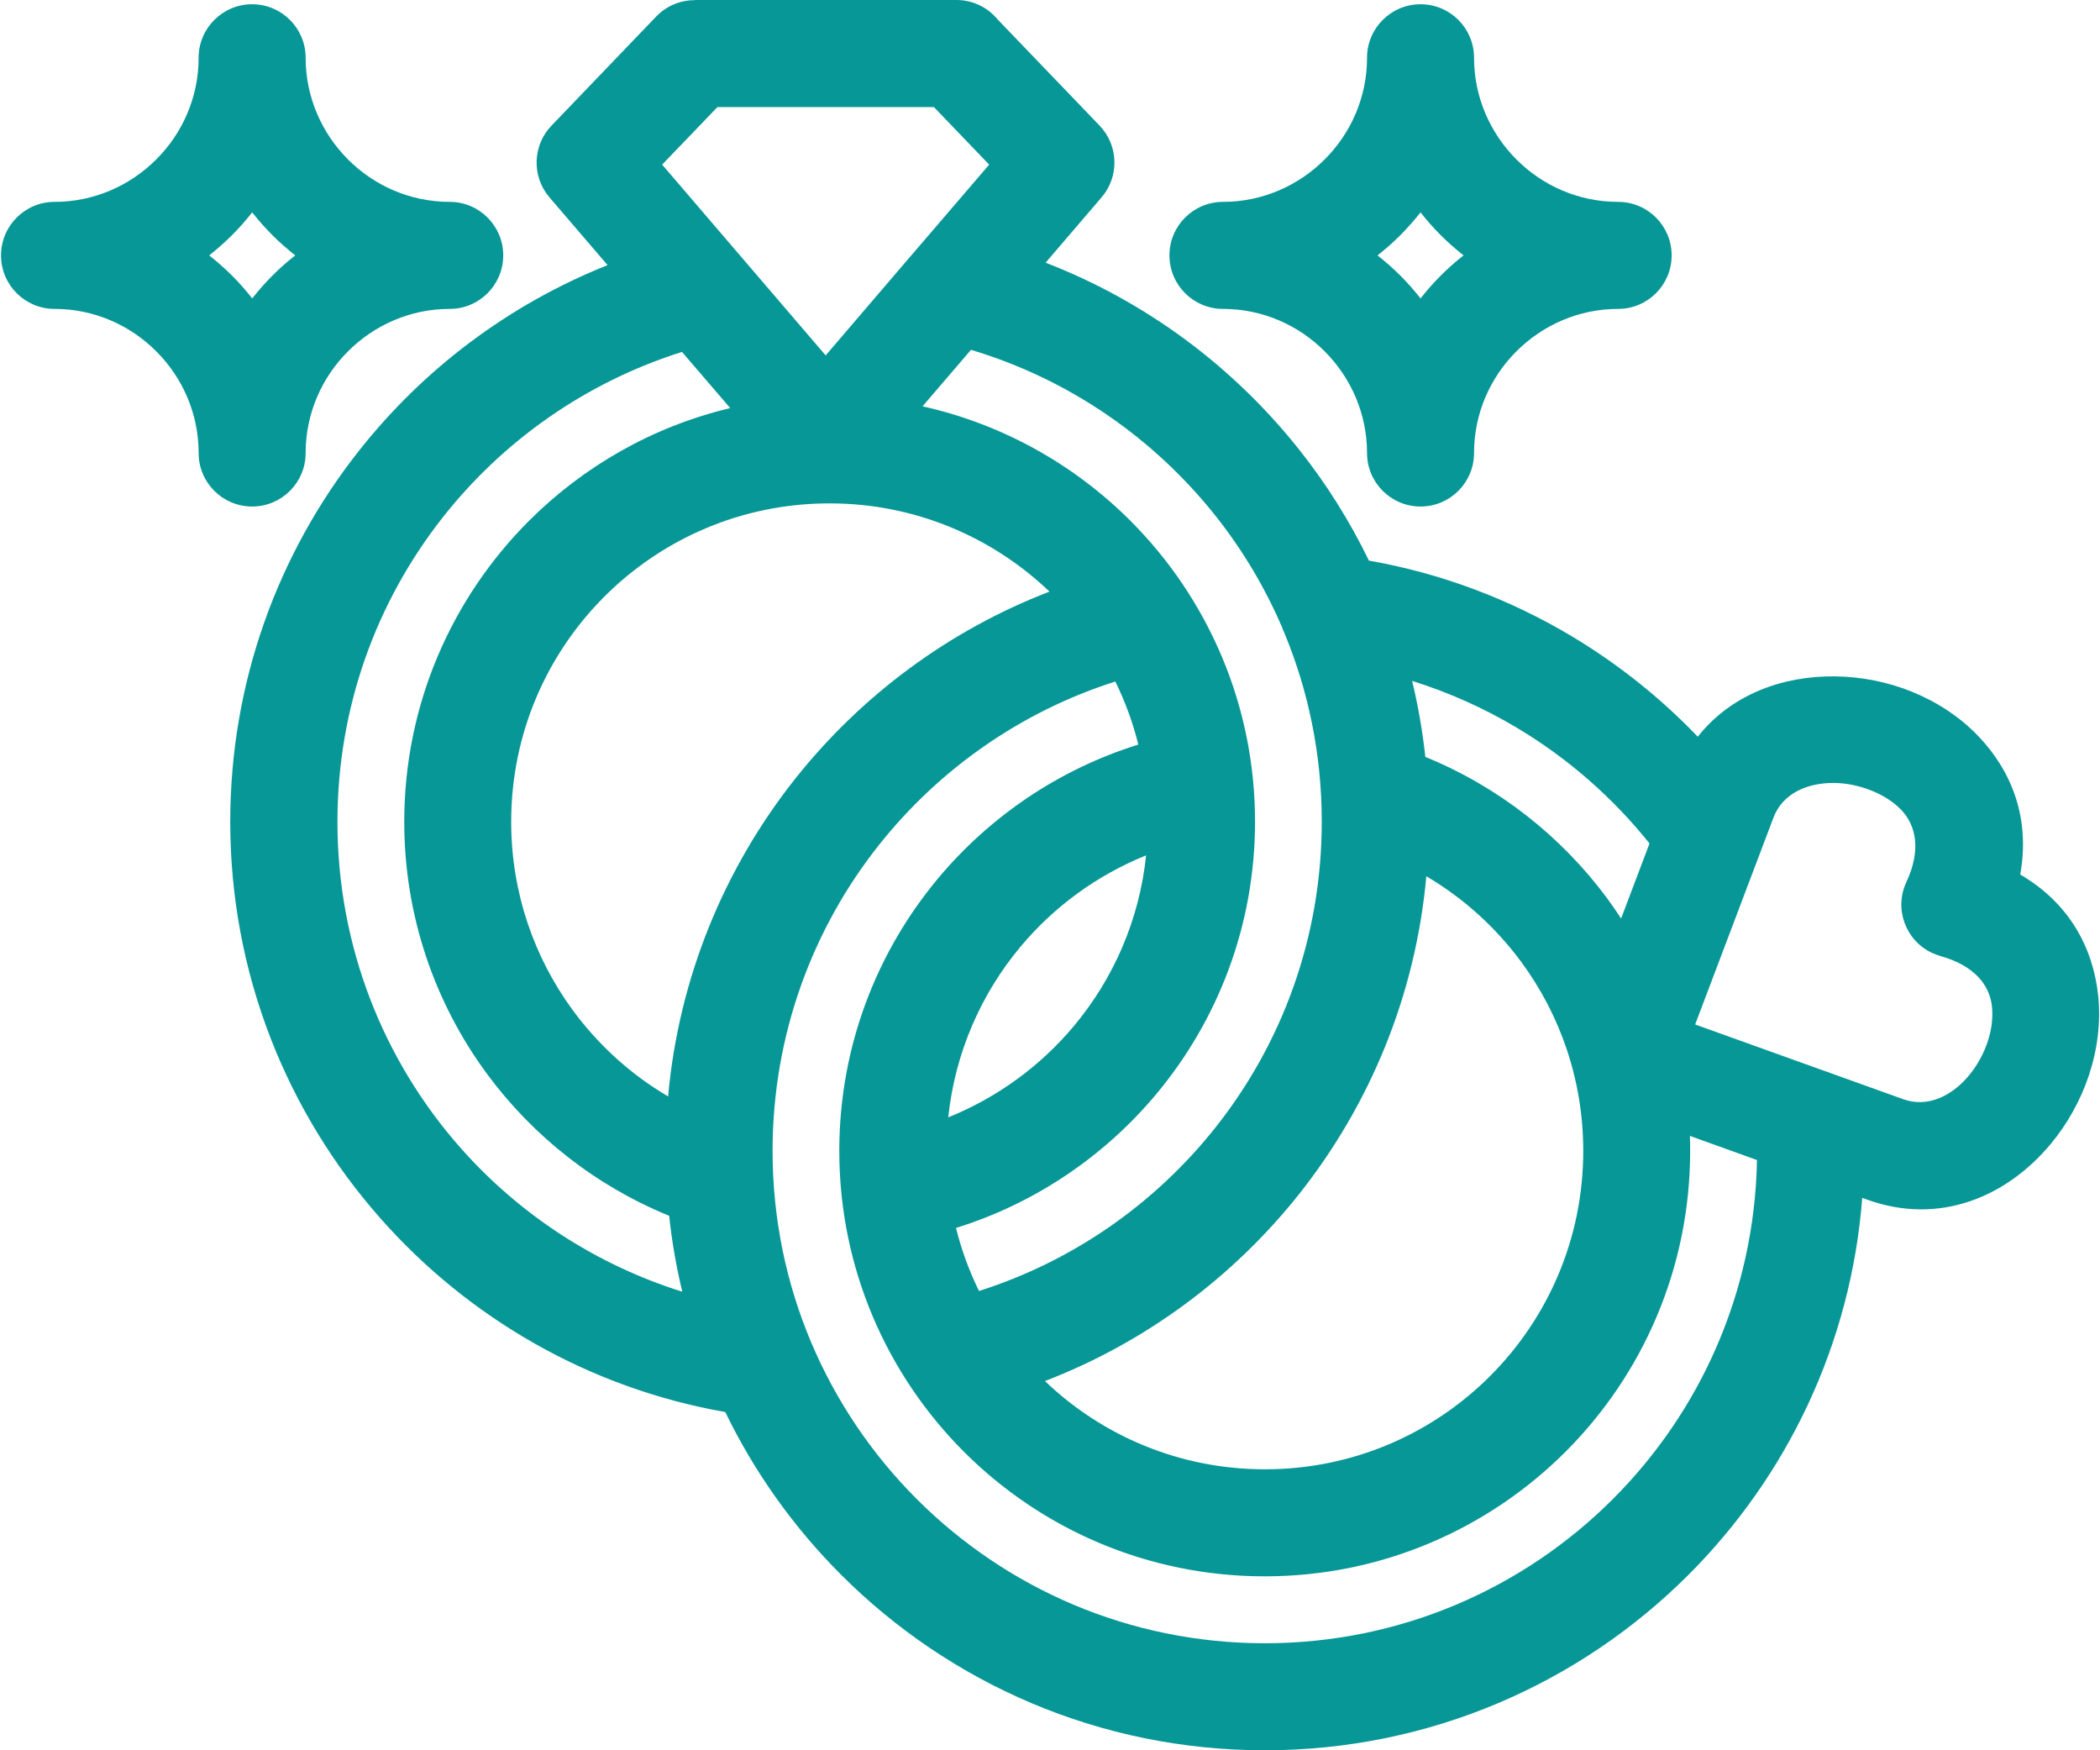 <svg width="480" height="400" viewBox="0 0 480 400" fill="none" xmlns="http://www.w3.org/2000/svg">
<path fill-rule="evenodd" clip-rule="evenodd" d="M216.742 255.354C227.953 250.838 237.805 243.623 245.439 234.511C254.472 223.719 260.428 210.27 261.966 195.482C250.755 199.998 240.903 207.213 233.269 216.345C224.256 227.117 218.301 240.566 216.742 255.354ZM370.538 209.91L377.032 192.764C368.619 182.252 358.367 173.279 346.756 166.344C339.302 161.888 331.269 158.271 322.775 155.613C324.134 161.268 325.153 167.064 325.793 172.979C342.499 179.793 356.868 191.104 367.42 205.393C368.499 206.892 369.538 208.371 370.538 209.91ZM388.064 168.363C395.698 158.711 407.488 154.414 419.499 154.574C425.554 154.654 431.609 155.873 437.085 158.111C442.78 160.429 448.036 163.867 452.252 168.303C459.866 176.297 464.083 187.069 461.765 199.858C472.996 206.413 478.452 216.625 479.591 227.616C480.21 233.652 479.411 239.847 477.473 245.722C475.574 251.418 472.577 256.814 468.76 261.41C458.848 273.34 443.5 280.155 426.833 274.18L425.654 273.76C423.056 307.313 408.368 337.469 385.946 359.892C361.165 384.673 326.913 400 289.101 400C251.271 400 217.038 384.672 192.256 359.892C181.484 349.12 172.492 336.57 165.777 322.702C134.601 317.226 107.046 301.199 86.94 278.417C65.577 254.236 52.628 222.5 52.628 187.809C52.628 155.934 63.539 126.555 81.844 103.278C96.612 84.453 116.257 69.605 138.877 60.592L125.587 45.104C121.45 40.268 121.75 33.134 126.107 28.657L149.988 3.777C152.386 1.279 155.584 0.04 158.781 0.04L158.801 0H218.612C222.409 0 225.786 1.719 228.024 4.436L251.326 28.697C255.722 33.274 255.842 40.368 251.805 45.084L238.995 60.032C261.897 68.886 281.801 83.714 296.831 102.599C303.086 110.453 308.482 119.005 312.898 128.118C329.545 131.036 345.212 137.012 359.261 145.405C369.873 151.76 379.565 159.493 388.058 168.367L388.064 168.363ZM401.593 265.106C401.053 295.342 388.563 322.68 368.659 342.586C348.295 362.95 320.177 375.54 289.101 375.54C258.025 375.54 229.91 362.95 209.543 342.586C189.179 322.222 176.589 294.105 176.589 263.028C176.589 236.589 185.682 212.289 200.91 193.104C214.659 175.778 233.404 162.608 254.929 155.753C257.167 160.31 258.946 165.126 260.185 170.162C242.139 175.778 226.351 186.509 214.501 200.637C200.352 217.544 191.839 239.287 191.839 263.006C191.839 289.845 202.73 314.165 220.316 331.769C237.922 349.375 262.223 360.247 289.079 360.247C315.918 360.247 340.239 349.355 357.843 331.769C375.449 314.163 386.32 289.863 386.32 263.006C386.32 261.867 386.3 260.728 386.26 259.589L401.593 265.106ZM405.39 186.786L387.464 234.128L417.121 244.779C417.58 244.919 418.02 245.079 418.46 245.259L435.046 251.214C440.622 253.213 446.178 250.435 450.015 245.819C451.913 243.54 453.392 240.863 454.331 238.045C455.211 235.407 455.57 232.669 455.311 230.071C454.811 225.195 451.334 220.659 443.54 218.501V218.481C442.9 218.301 442.261 218.061 441.621 217.781C435.526 214.923 432.888 207.669 435.746 201.574C439.163 194.26 437.964 188.644 434.567 185.087C432.828 183.268 430.51 181.789 427.892 180.73C425.075 179.591 422.077 178.952 419.199 178.932C413.204 178.872 407.488 181.27 405.39 186.786ZM314.863 58.365C316.682 59.804 318.44 61.343 320.079 62.981C321.718 64.62 323.256 66.359 324.695 68.197C326.134 66.379 327.673 64.62 329.312 62.981C330.95 61.343 332.689 59.804 334.527 58.365C332.709 56.926 330.95 55.388 329.312 53.749C327.673 52.11 326.134 50.372 324.695 48.533C323.256 50.352 321.718 52.09 320.079 53.749C318.44 55.388 316.702 56.926 314.863 58.365ZM312.465 103.529C312.465 110.284 317.941 115.759 324.695 115.759C331.45 115.759 336.925 110.284 336.925 103.529C336.925 94.477 340.642 86.243 346.618 80.288C352.593 74.312 360.826 70.595 369.859 70.595C376.614 70.595 382.09 65.12 382.09 58.365C382.09 51.611 376.614 46.135 369.859 46.135C360.807 46.135 352.573 42.418 346.618 36.443C340.642 30.468 336.925 22.234 336.925 13.201C336.925 6.447 331.45 0.971 324.695 0.971C317.941 0.971 312.465 6.447 312.465 13.201C312.465 22.254 308.748 30.487 302.773 36.443C296.798 42.418 288.564 46.135 279.531 46.135C272.777 46.135 267.301 51.611 267.301 58.365C267.301 65.12 272.777 70.595 279.531 70.595C288.584 70.595 296.818 74.312 302.773 80.288C308.748 86.263 312.465 94.496 312.465 103.529ZM47.818 58.365C49.636 59.804 51.395 61.343 53.033 62.981C54.672 64.62 56.211 66.359 57.65 68.197C59.088 66.379 60.627 64.62 62.266 62.981C63.904 61.343 65.643 59.804 67.481 58.365C65.663 56.926 63.904 55.388 62.266 53.749C60.627 52.11 59.088 50.372 57.65 48.533C56.211 50.352 54.672 52.09 53.033 53.749C51.374 55.388 49.636 56.926 47.818 58.365ZM45.399 103.529C45.399 110.284 50.875 115.759 57.63 115.759C64.384 115.759 69.86 110.284 69.86 103.529C69.86 94.477 73.577 86.243 79.552 80.288C85.527 74.312 93.76 70.595 102.794 70.595C109.548 70.595 115.024 65.12 115.024 58.365C115.024 51.611 109.548 46.135 102.794 46.135C93.741 46.135 85.507 42.418 79.552 36.443C73.576 30.468 69.86 22.234 69.86 13.201C69.86 6.447 64.384 0.971 57.63 0.971C50.875 0.971 45.399 6.447 45.399 13.201C45.399 22.254 41.682 30.487 35.707 36.443C29.732 42.418 21.499 46.135 12.466 46.135C5.711 46.135 0.235 51.611 0.235 58.365C0.235 65.12 5.711 70.595 12.466 70.595C21.518 70.595 29.752 74.312 35.707 80.288C41.703 86.263 45.399 94.496 45.399 103.529ZM155.95 295.198C154.591 289.542 153.572 283.747 152.952 277.852C136.246 271.037 121.877 259.726 111.325 245.438C99.435 229.311 92.4 209.366 92.4 187.822C92.4 160.963 103.292 136.663 120.878 119.059C133.348 106.589 149.175 97.496 166.901 93.259L155.89 80.429C134.008 87.304 114.963 100.713 101.093 118.379C86.085 137.484 77.132 161.585 77.132 187.823C77.132 216.42 87.744 242.482 105.23 262.286C118.62 277.453 136.106 288.983 155.95 295.198ZM152.712 250.573C144.219 245.577 136.845 238.882 131.009 230.989C122.116 218.918 116.841 203.99 116.841 187.803C116.841 167.699 124.974 149.513 138.144 136.342C151.314 123.172 169.499 115.039 189.605 115.039C209.11 115.039 226.816 122.713 239.885 135.203C216.884 144.056 196.88 158.944 181.809 177.909C165.662 198.253 155.171 223.276 152.712 250.573ZM293.442 144.336C299.037 157.705 302.115 172.373 302.115 187.781C302.115 214.22 293.022 238.521 277.794 257.706C264.045 275.032 245.3 288.201 223.775 295.036C221.537 290.48 219.758 285.664 218.519 280.628C236.565 275.012 252.352 264.281 264.203 250.152C278.352 233.245 286.865 211.503 286.865 187.784C286.865 160.925 275.974 136.624 258.388 119.02C245.578 106.211 229.191 96.938 210.865 92.861L221.937 79.951C244.219 86.606 263.603 100.016 277.752 117.781C283.966 125.595 289.163 134.268 293.139 143.581C293.199 143.861 293.319 144.101 293.439 144.34L293.442 144.336ZM326.016 200.253C334.509 205.249 341.883 211.944 347.719 219.837C356.612 231.908 361.887 246.835 361.887 263.023C361.887 283.127 353.754 301.313 340.584 314.484C327.415 327.654 309.229 335.787 289.123 335.787C269.618 335.787 251.893 328.113 238.843 315.623C261.845 306.77 281.848 291.882 296.919 272.917C313.046 252.573 323.558 227.55 326.016 200.253ZM208.068 58.623C208.248 58.403 208.448 58.183 208.647 57.964L226.094 37.62L213.464 24.47H163.983L151.352 37.62L188.723 81.225L208.068 58.623Z" fill="#079797"/>
</svg>
